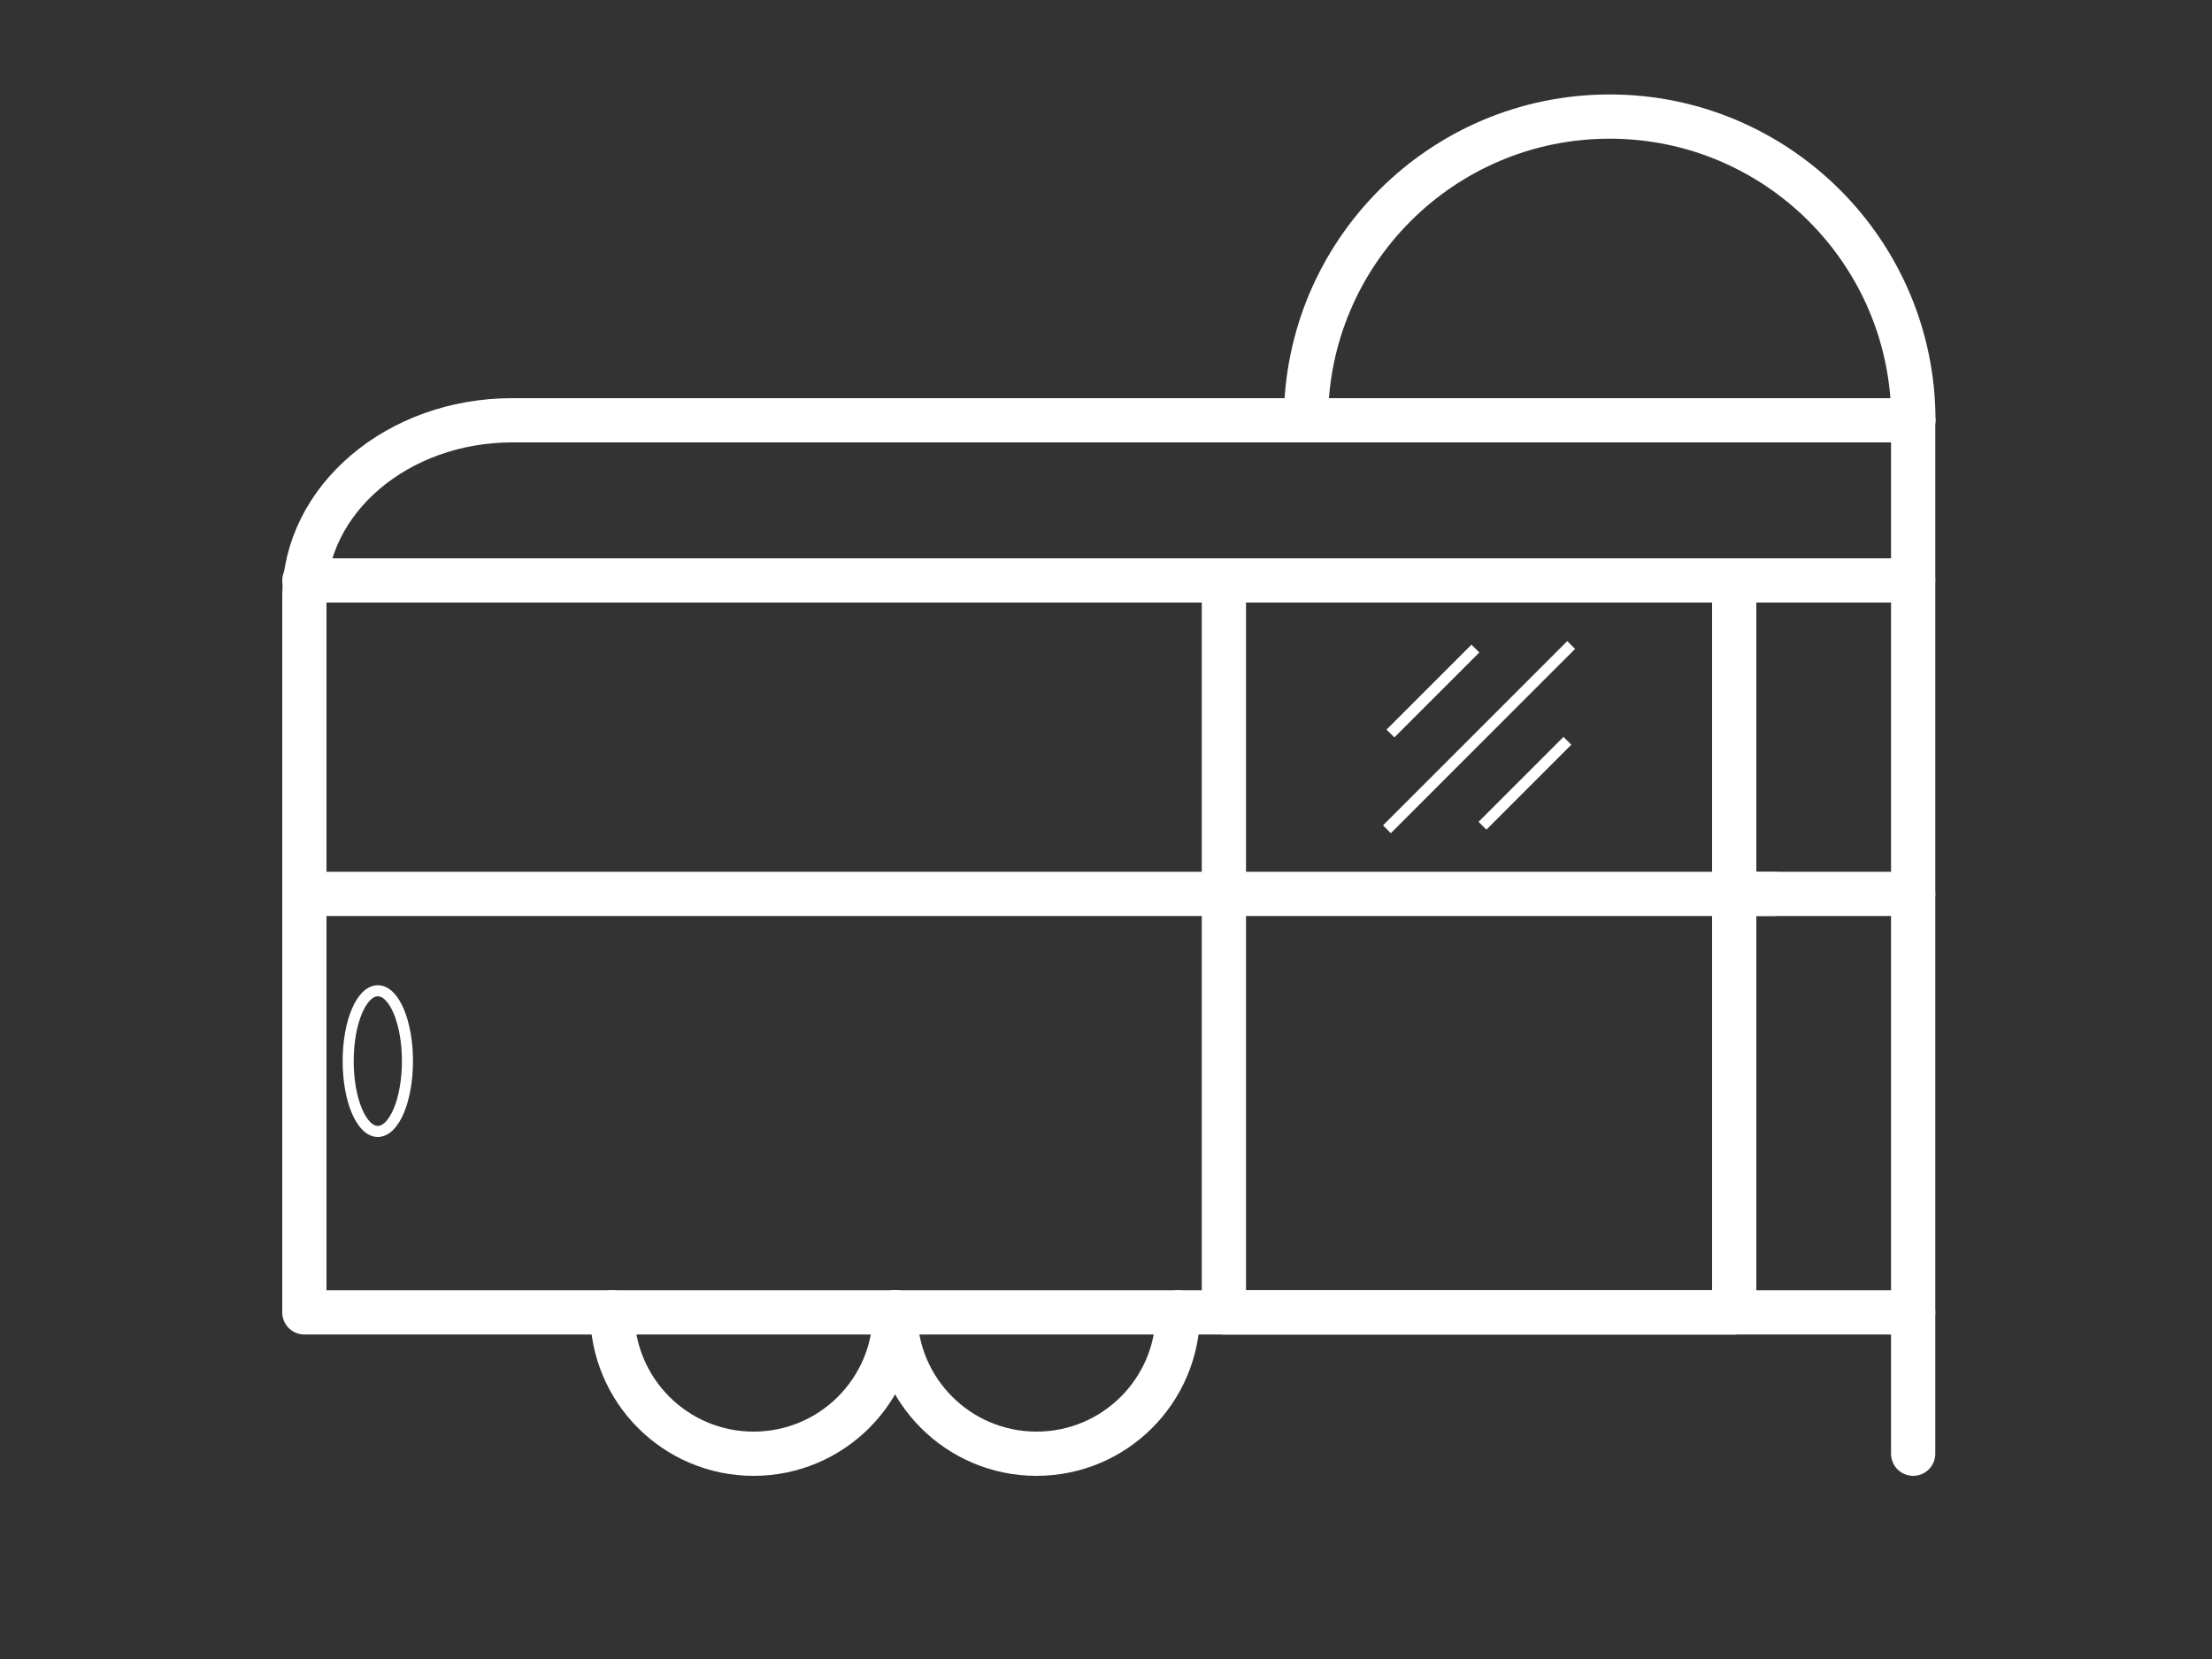 <?xml version="1.0" encoding="UTF-8"?><svg id="Calque_1" xmlns="http://www.w3.org/2000/svg" viewBox="0 0 100 75.01"><rect x="0" y="0" width="100" height="75.01" fill="#333333" stroke="none"/><defs><style>.cls-1{stroke-linecap:round;stroke-linejoin:round;stroke-width:2px;}.cls-1,.cls-2{fill:none;stroke:#fff;}.cls-2{stroke-miterlimit:10;stroke-width:.5px;}</style></defs><path class="cls-1" d="m40.46,59.33c0,3.53-2.86,6.39-6.39,6.39s-6.39-2.86-6.39-6.39"/><path class="cls-1" d="m53.25,59.33c0,3.53-2.86,6.39-6.39,6.39s-6.39-2.86-6.39-6.39"/><path class="cls-1" d="m86.49,59.33H13.76V27c0-4.42,4.21-8,9.4-8h63.33"/><line class="cls-1" x1="13.76" y1="40.41" x2="80.2" y2="40.41"/><rect class="cls-1" x="55.33" y="26.24" width="23.07" height="33.09"/><line class="cls-1" x1="13.76" y1="26.24" x2="86.49" y2="26.24"/><line class="cls-1" x1="78.39" y1="40.41" x2="86.49" y2="40.41"/><line class="cls-1" x1="86.49" y1="65.72" x2="86.49" y2="19"/><path class="cls-1" d="m59.04,19c0-7.58,6.15-13.73,13.73-13.73s13.73,6.15,13.73,13.73"/><line class="cls-2" x1="66.7" y1="29.32" x2="62.86" y2="33.16"/><line class="cls-2" x1="71.03" y1="29.16" x2="62.7" y2="37.49"/><line class="cls-2" x1="70.86" y1="33.49" x2="67.02" y2="37.33"/><ellipse class="cls-2" cx="17.08" cy="47.97" rx="1.34" ry="3.18"/></svg>